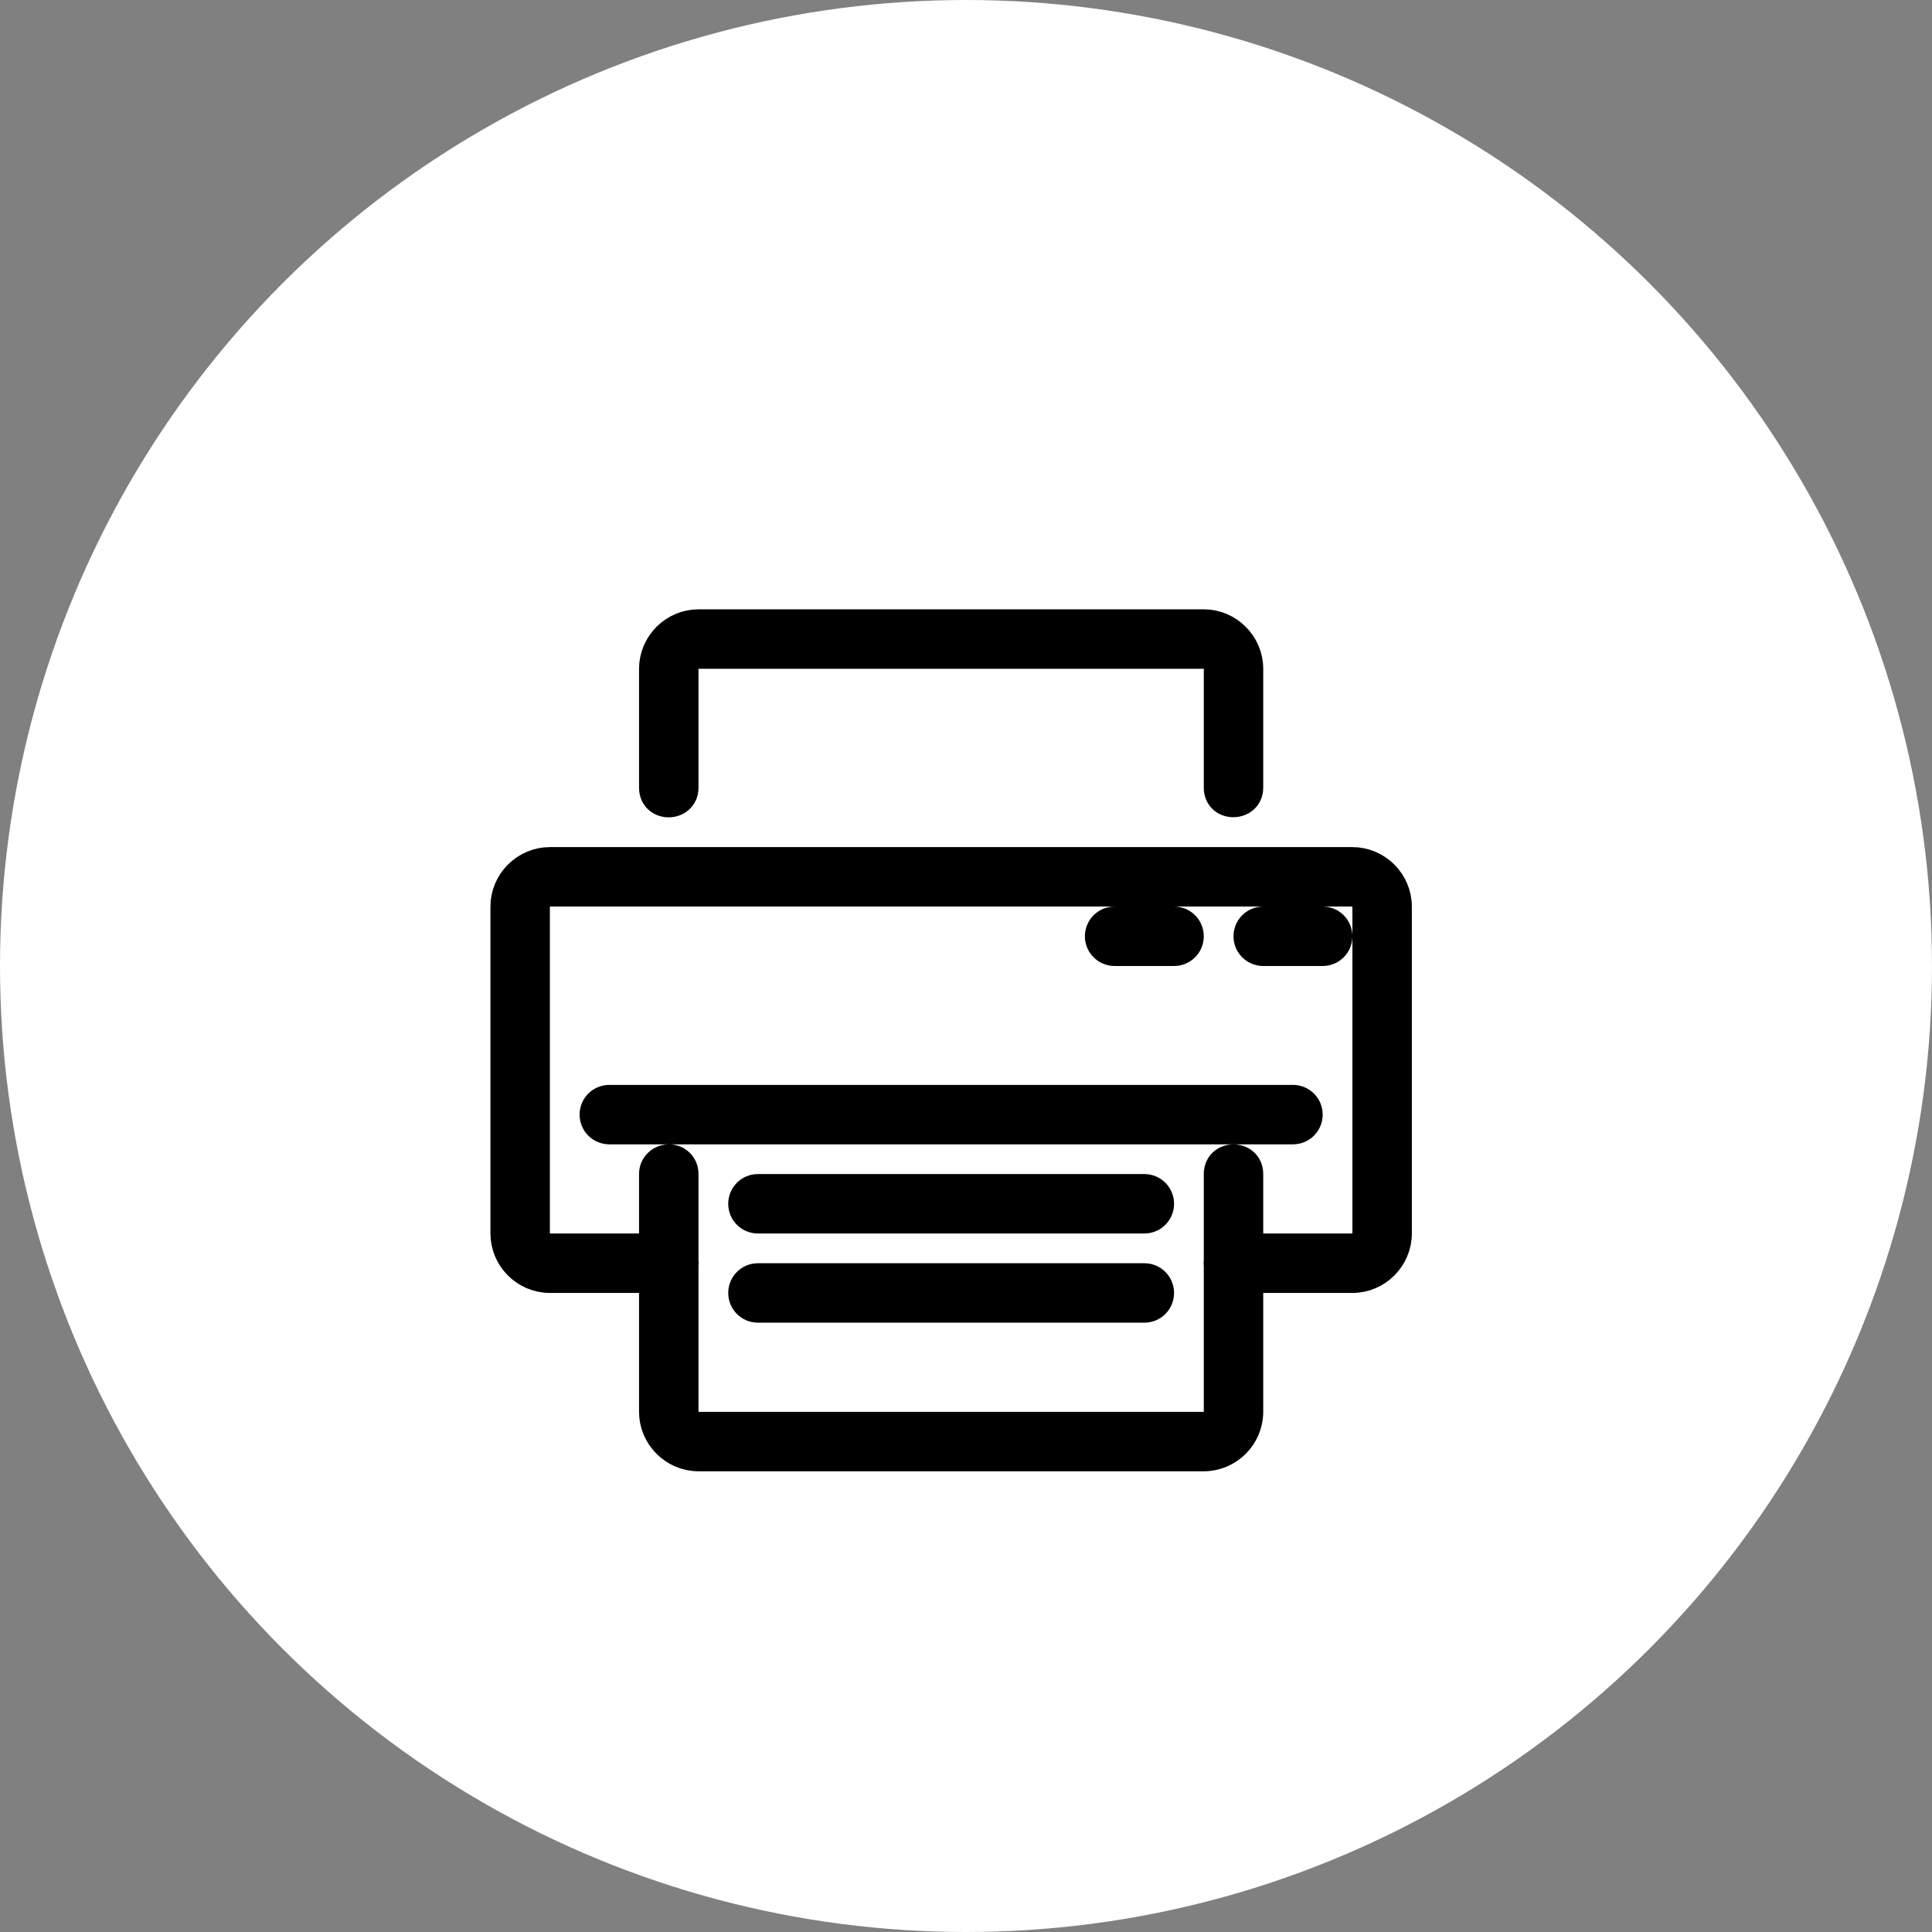 <?xml version="1.0" encoding="UTF-8"?> <svg xmlns="http://www.w3.org/2000/svg" width="65" height="65" viewBox="0 0 65 65" fill="none"><rect x="0" y="0" width="65" height="65" fill="#808080" stroke="none"/> <circle cx="32.5" cy="32.5" r="32.5" fill="white"></circle> <path d="M37.5 31H39.5C39.777 31 40 31.223 40 31.5C40 31.777 39.777 32 39.5 32H37.5C37.223 32 37 31.777 37 31.5C37 31.223 37.223 31 37.5 31ZM42.5 31H44.5C44.777 31 45 31.223 45 31.5C45 31.777 44.777 32 44.5 32H42.5C42.223 32 42 31.777 42 31.5C42 31.223 42.223 31 42.5 31ZM25.5 43H38.5C38.777 43 39 43.223 39 43.5C39 43.777 38.777 44 38.5 44H25.5C25.223 44 25 43.777 25 43.5C25 43.223 25.223 43 25.5 43ZM25.5 40H38.5C38.777 40 39 40.223 39 40.5C39 40.777 38.777 41 38.5 41H25.5C25.223 41 25 40.777 25 40.5C25 40.223 25.223 40 25.5 40ZM20.5 37H43.5C43.777 37 44 37.223 44 37.5C44 37.777 43.777 38 43.5 38H20.5C20.223 38 20 37.777 20 37.5C20 37.223 20.223 37 20.5 37ZM18.5 29C17.678 29 17 29.678 17 30.5V41.5C17 42.322 17.678 43 18.5 43H22V47.5C22 48.322 22.678 49 23.5 49H40.5C41.322 49 42 48.322 42 47.5V43H45.5C46.322 43 47 42.322 47 41.5V30.5C47 29.678 46.322 29 45.5 29H18.5ZM18.5 30H45.5C45.786 30 46 30.214 46 30.5V41.5C46 41.786 45.786 42 45.5 42H42V39.5C42 38.836 41 38.836 41 39.5V42.42C40.99 42.474 40.99 42.528 41 42.582V47.5C41 47.786 40.786 48 40.5 48H23.5C23.214 48 23 47.786 23 47.5V42.58C23.01 42.526 23.01 42.472 23 42.418V39.5C23.004 39.218 22.782 38.996 22.5 39C22.224 39.004 21.996 39.224 22 39.5V42H18.5C18.214 42 18 41.786 18 41.5V30.5C18 30.214 18.214 30 18.5 30ZM23.5 21C22.678 21 22 21.678 22 22.5V26.5C22 27.173 23 27.156 23 26.5V22.5C23 22.214 23.214 22 23.5 22H40.5C40.786 22 41 22.214 41 22.5V26.5C41 27.17 42 27.148 42 26.5V22.5C42 21.678 41.322 21 40.5 21H23.5Z" fill="black"></path> <path d="M37.5 31H39.5C39.777 31 40 31.223 40 31.5C40 31.777 39.777 32 39.5 32H37.5C37.223 32 37 31.777 37 31.5C37 31.223 37.223 31 37.5 31ZM42.5 31H44.5C44.777 31 45 31.223 45 31.5C45 31.777 44.777 32 44.5 32H42.5C42.223 32 42 31.777 42 31.5C42 31.223 42.223 31 42.5 31ZM25.5 43H38.5C38.777 43 39 43.223 39 43.5C39 43.777 38.777 44 38.5 44H25.5C25.223 44 25 43.777 25 43.5C25 43.223 25.223 43 25.5 43ZM25.5 40H38.5C38.777 40 39 40.223 39 40.5C39 40.777 38.777 41 38.5 41H25.5C25.223 41 25 40.777 25 40.5C25 40.223 25.223 40 25.5 40ZM20.5 37H43.5C43.777 37 44 37.223 44 37.5C44 37.777 43.777 38 43.5 38H20.5C20.223 38 20 37.777 20 37.5C20 37.223 20.223 37 20.5 37ZM18.5 29C17.678 29 17 29.678 17 30.5V41.5C17 42.322 17.678 43 18.5 43H22V47.5C22 48.322 22.678 49 23.5 49H40.5C41.322 49 42 48.322 42 47.5V43H45.5C46.322 43 47 42.322 47 41.5V30.5C47 29.678 46.322 29 45.5 29H18.5ZM18.5 30H45.5C45.786 30 46 30.214 46 30.5V41.5C46 41.786 45.786 42 45.5 42H42V39.5C42 38.836 41 38.836 41 39.5V42.42C40.99 42.474 40.99 42.528 41 42.582V47.5C41 47.786 40.786 48 40.5 48H23.5C23.214 48 23 47.786 23 47.5V42.58C23.01 42.526 23.01 42.472 23 42.418V39.5C23.004 39.218 22.782 38.996 22.5 39C22.224 39.004 21.996 39.224 22 39.5V42H18.5C18.214 42 18 41.786 18 41.5V30.5C18 30.214 18.214 30 18.5 30ZM23.5 21C22.678 21 22 21.678 22 22.5V26.5C22 27.173 23 27.156 23 26.5V22.5C23 22.214 23.214 22 23.5 22H40.5C40.786 22 41 22.214 41 22.5V26.5C41 27.17 42 27.148 42 26.5V22.5C42 21.678 41.322 21 40.5 21H23.5Z" stroke="black"></path> </svg> 